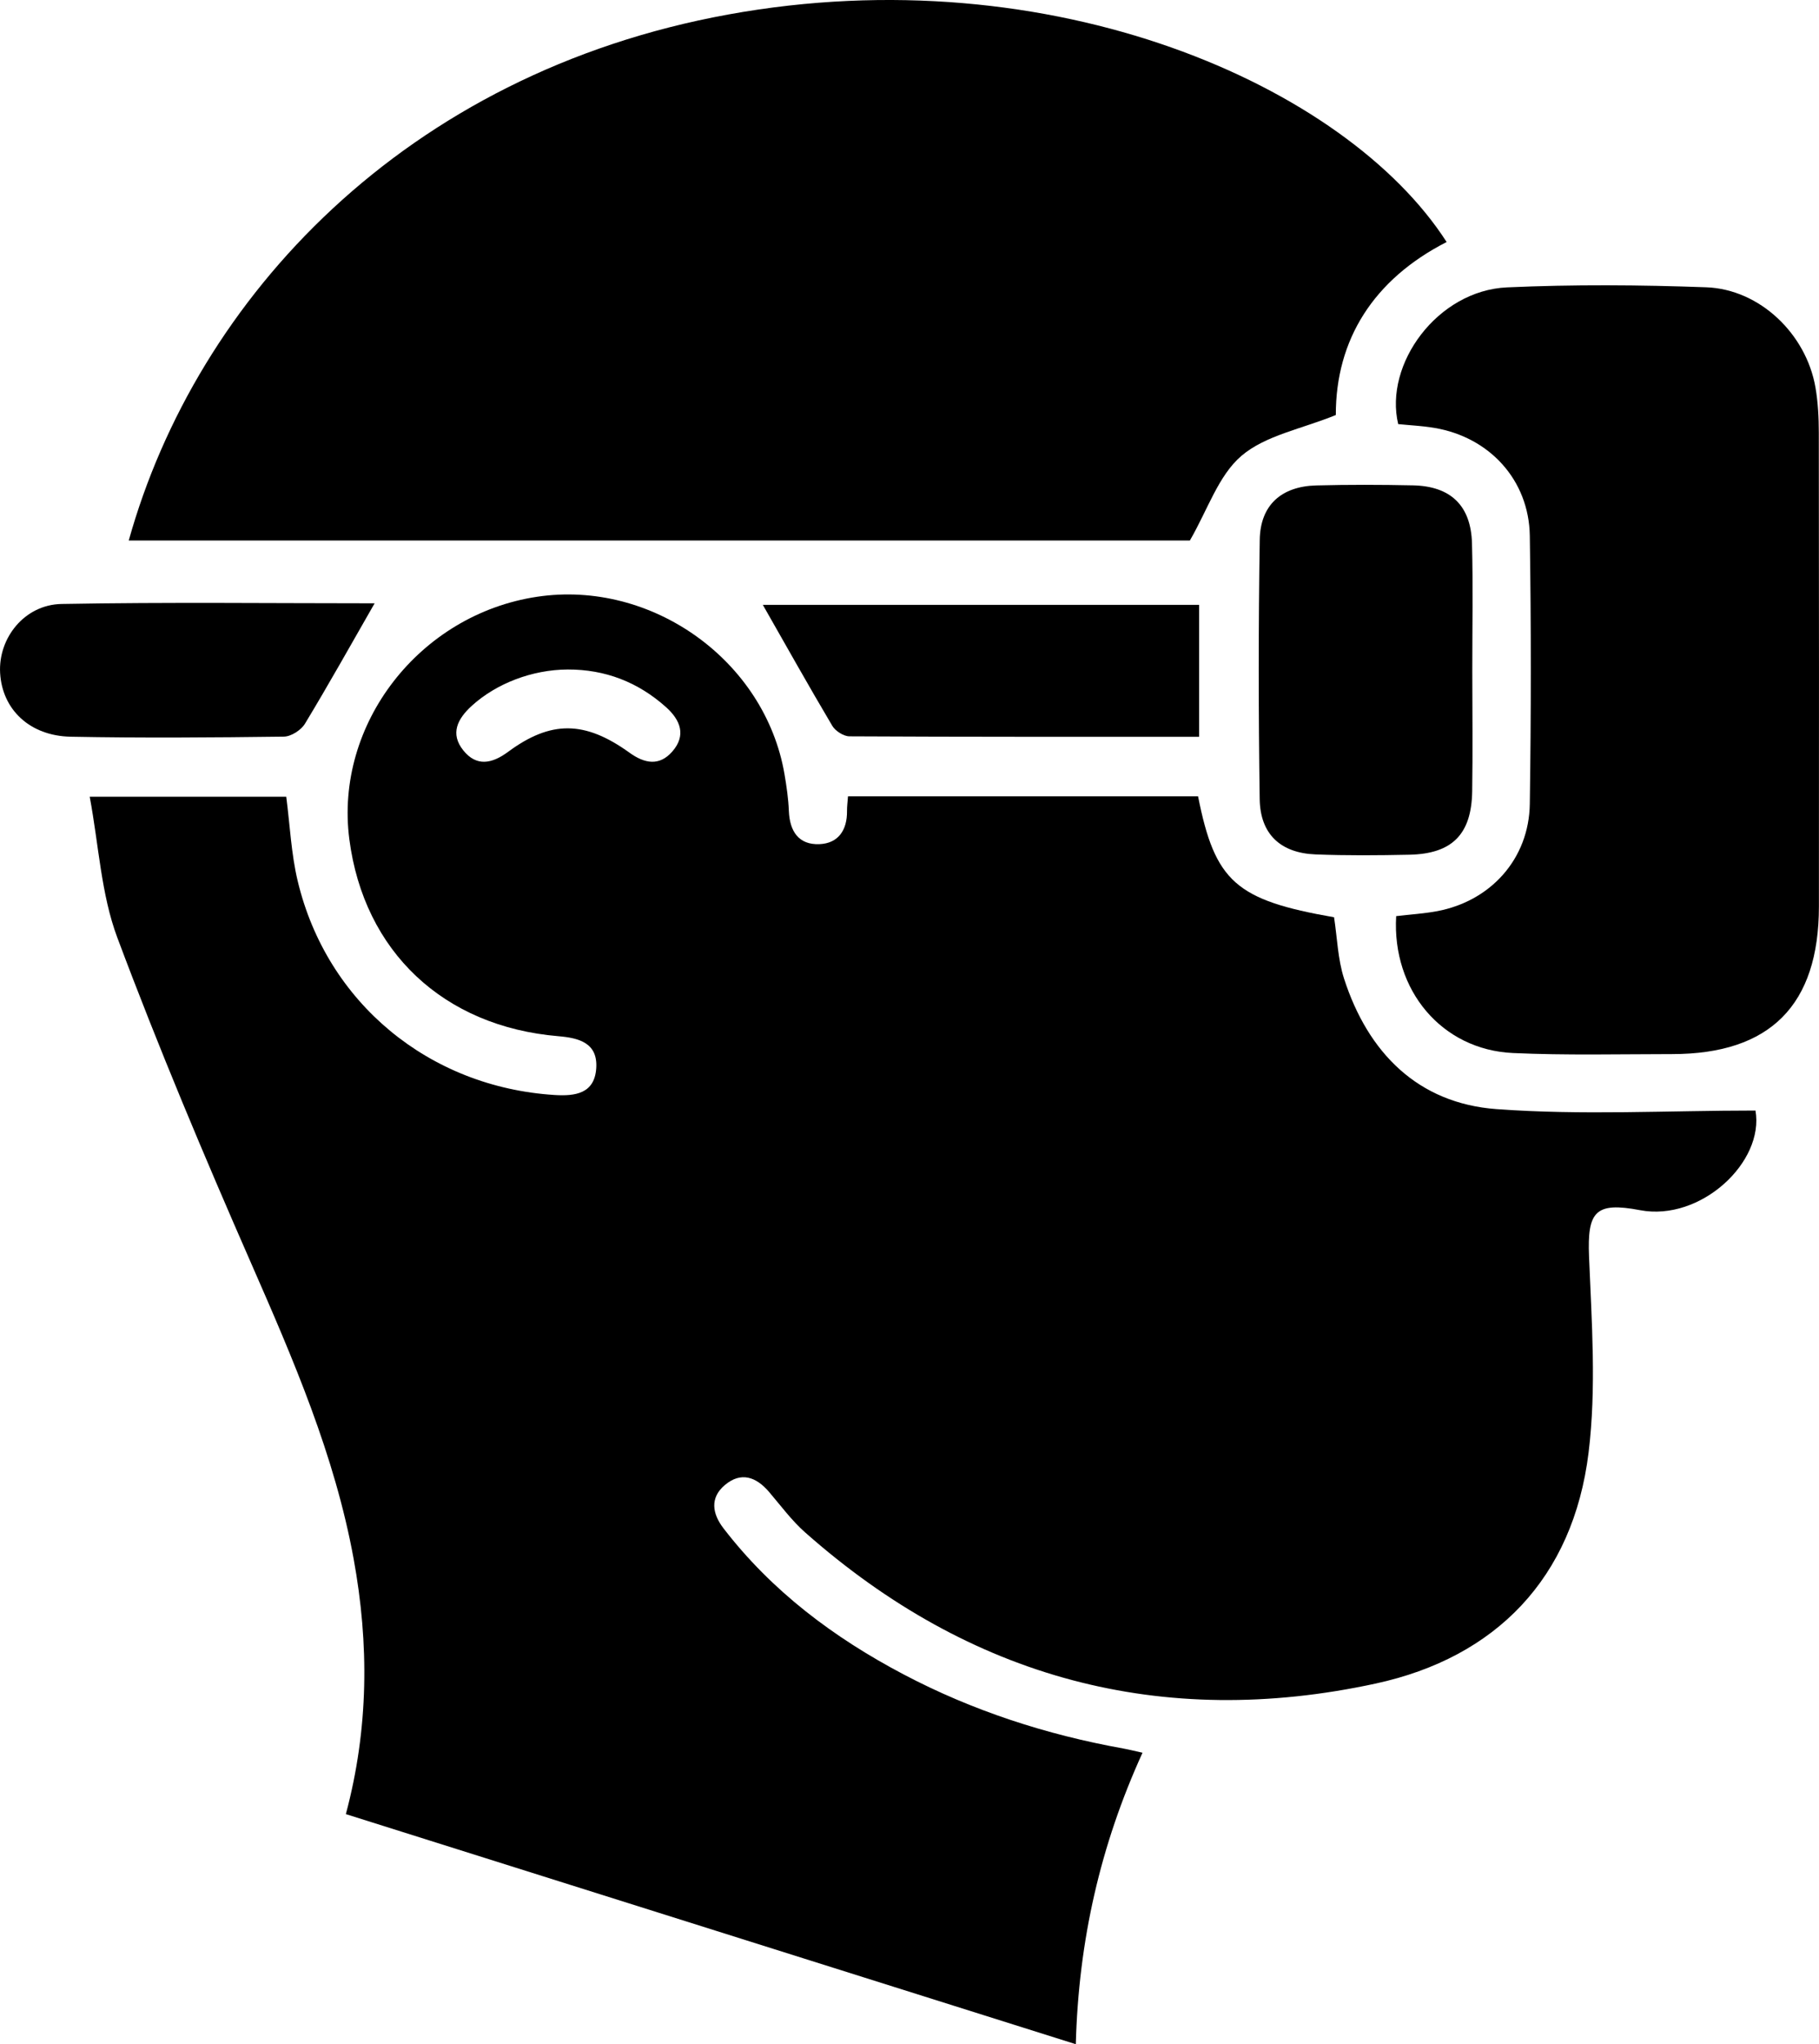 <?xml version="1.0" encoding="UTF-8"?>
<svg id="Calque_1" data-name="Calque 1" xmlns="http://www.w3.org/2000/svg" viewBox="0 0 1033.46 1160.88">
  <defs>
    <style>
      .cls-1 {
        stroke-width: 0px;
      }
    </style>
  </defs>
  <path class="cls-1" d="M481.76,452.24h198.92c9.61,48.47,21.48,58.94,77.26,68.67,1.8,11.63,2.11,23.75,5.67,34.81,13.62,42.23,42.06,70.86,86.59,74.14,48.58,3.58,97.63.81,147.17.81,5.15,29.24-31.11,63.15-65.62,56.58-25.41-4.83-29.98.78-28.94,26.38,1.51,37.1,4.23,74.76-.27,111.36-8.76,71.18-52.62,116.3-120.97,131.1-121.48,26.31-230.46-2.96-324.14-85.84-7.61-6.73-13.79-15.13-20.43-22.92-7.37-8.66-16.02-11.73-25.22-3.94-8.58,7.26-7.09,16.26-.75,24.51,27.5,35.75,62.69,62.09,102.22,82.92,39.38,20.75,81.24,34.3,124.98,42.16,3.04.55,6.04,1.32,10.89,2.39-23.92,52.47-36.34,106.69-37.9,165.53-139.14-43.84-276.39-87.08-414.72-130.67,12.99-48.59,13.26-96.62,4.41-145-10.78-58.93-34.28-113.2-58.13-167.61-26.8-61.13-52.75-122.71-76.14-185.2-9.21-24.61-10.49-52.21-15.67-79.97h111.66c2.12,16.25,2.81,32.44,6.51,47.9,16.54,69.15,74.64,117,145.92,121.49,11.9.75,22.72-.84,23.69-15.17.98-14.45-9.84-17.23-21.55-18.22-65.26-5.5-110.42-48.09-118.72-111.79-8.52-65.33,39.79-127.73,106.64-137.76,65.22-9.79,129.53,36.25,140.59,100.75,1.18,6.91,2.19,13.9,2.48,20.89.46,11.49,5.52,19.31,17.32,18.85,10.77-.42,15.83-7.97,15.72-18.79-.03-2.58.33-5.16.55-8.36ZM322.54,380.21c-20.24.09-40.63,7.97-54.53,20.65-8.09,7.38-12.4,15.79-4.79,25.28,7.5,9.35,16.24,7.62,25.42.85,24.35-17.98,43.63-17.8,68.98.45,8.65,6.23,16.98,7.75,24.31-.61,8.06-9.19,4.7-17.89-3.58-25.29-15.9-14.19-34.49-21.39-55.81-21.33Z"/>
  <path class="cls-1" d="M73.14,306.97C111.69,169.05,230.21,41.65,413.71,8.24c184.13-33.52,351.01,40.3,408.19,129.2-41.52,21.22-63.02,55.39-62.96,98.26-19.57,7.96-39.98,11.55-53.59,23.15-13.11,11.17-19.19,30.62-29.33,48.11H73.14Z"/>
  <path class="cls-1" d="M793.24,520.27c8.38-.99,15.88-1.44,23.22-2.81,30.54-5.72,52.23-29.77,52.69-60.87.76-50.77.77-101.57,0-152.34-.48-31.65-22.92-56.01-54.22-61.25-6.83-1.14-13.8-1.46-20.55-2.15-8.13-34.07,22.29-75.87,61.85-77.65,37.65-1.69,75.48-1.43,113.16-.05,30.43,1.12,56.8,26.51,62.06,56.88,1.46,8.46,1.89,17.19,1.9,25.79.13,89.68.12,179.36.06,269.04-.04,55.94-27.68,83.72-83.33,83.76-30.19.02-60.42.77-90.55-.61-40.25-1.85-68.76-35.52-66.3-77.74Z"/>
  <path class="cls-1" d="M836.48,381.43c.02,22.65.3,45.31-.06,67.96-.38,24.44-11.39,35.51-35.74,36.01-17.75.37-35.54.53-53.28-.18-19.87-.79-31.42-11.52-31.71-31.44-.71-49.07-.74-98.17.03-147.24.31-19.75,12.33-30.35,32.13-30.87,18.29-.47,36.6-.43,54.9-.04,21.46.45,32.99,11.47,33.56,32.98.64,24.25.15,48.54.17,72.81Z"/>
  <path class="cls-1" d="M681.29,418.42c-67.36,0-133.02.09-198.67-.26-3.34-.02-8.01-3.01-9.77-5.98-13.57-22.88-26.57-46.1-39.45-68.68h247.88v74.92Z"/>
  <path class="cls-1" d="M212.84,342.62c-13.39,23.33-26.09,46.1-39.58,68.38-2.2,3.64-7.87,7.28-11.98,7.33-40.35.52-80.72.83-121.07.05-23.41-.45-38.97-15.52-40.14-36.19-1.12-19.81,13.81-38.81,34.91-39.19,60.06-1.09,120.15-.38,177.87-.38Z"/>
</svg>